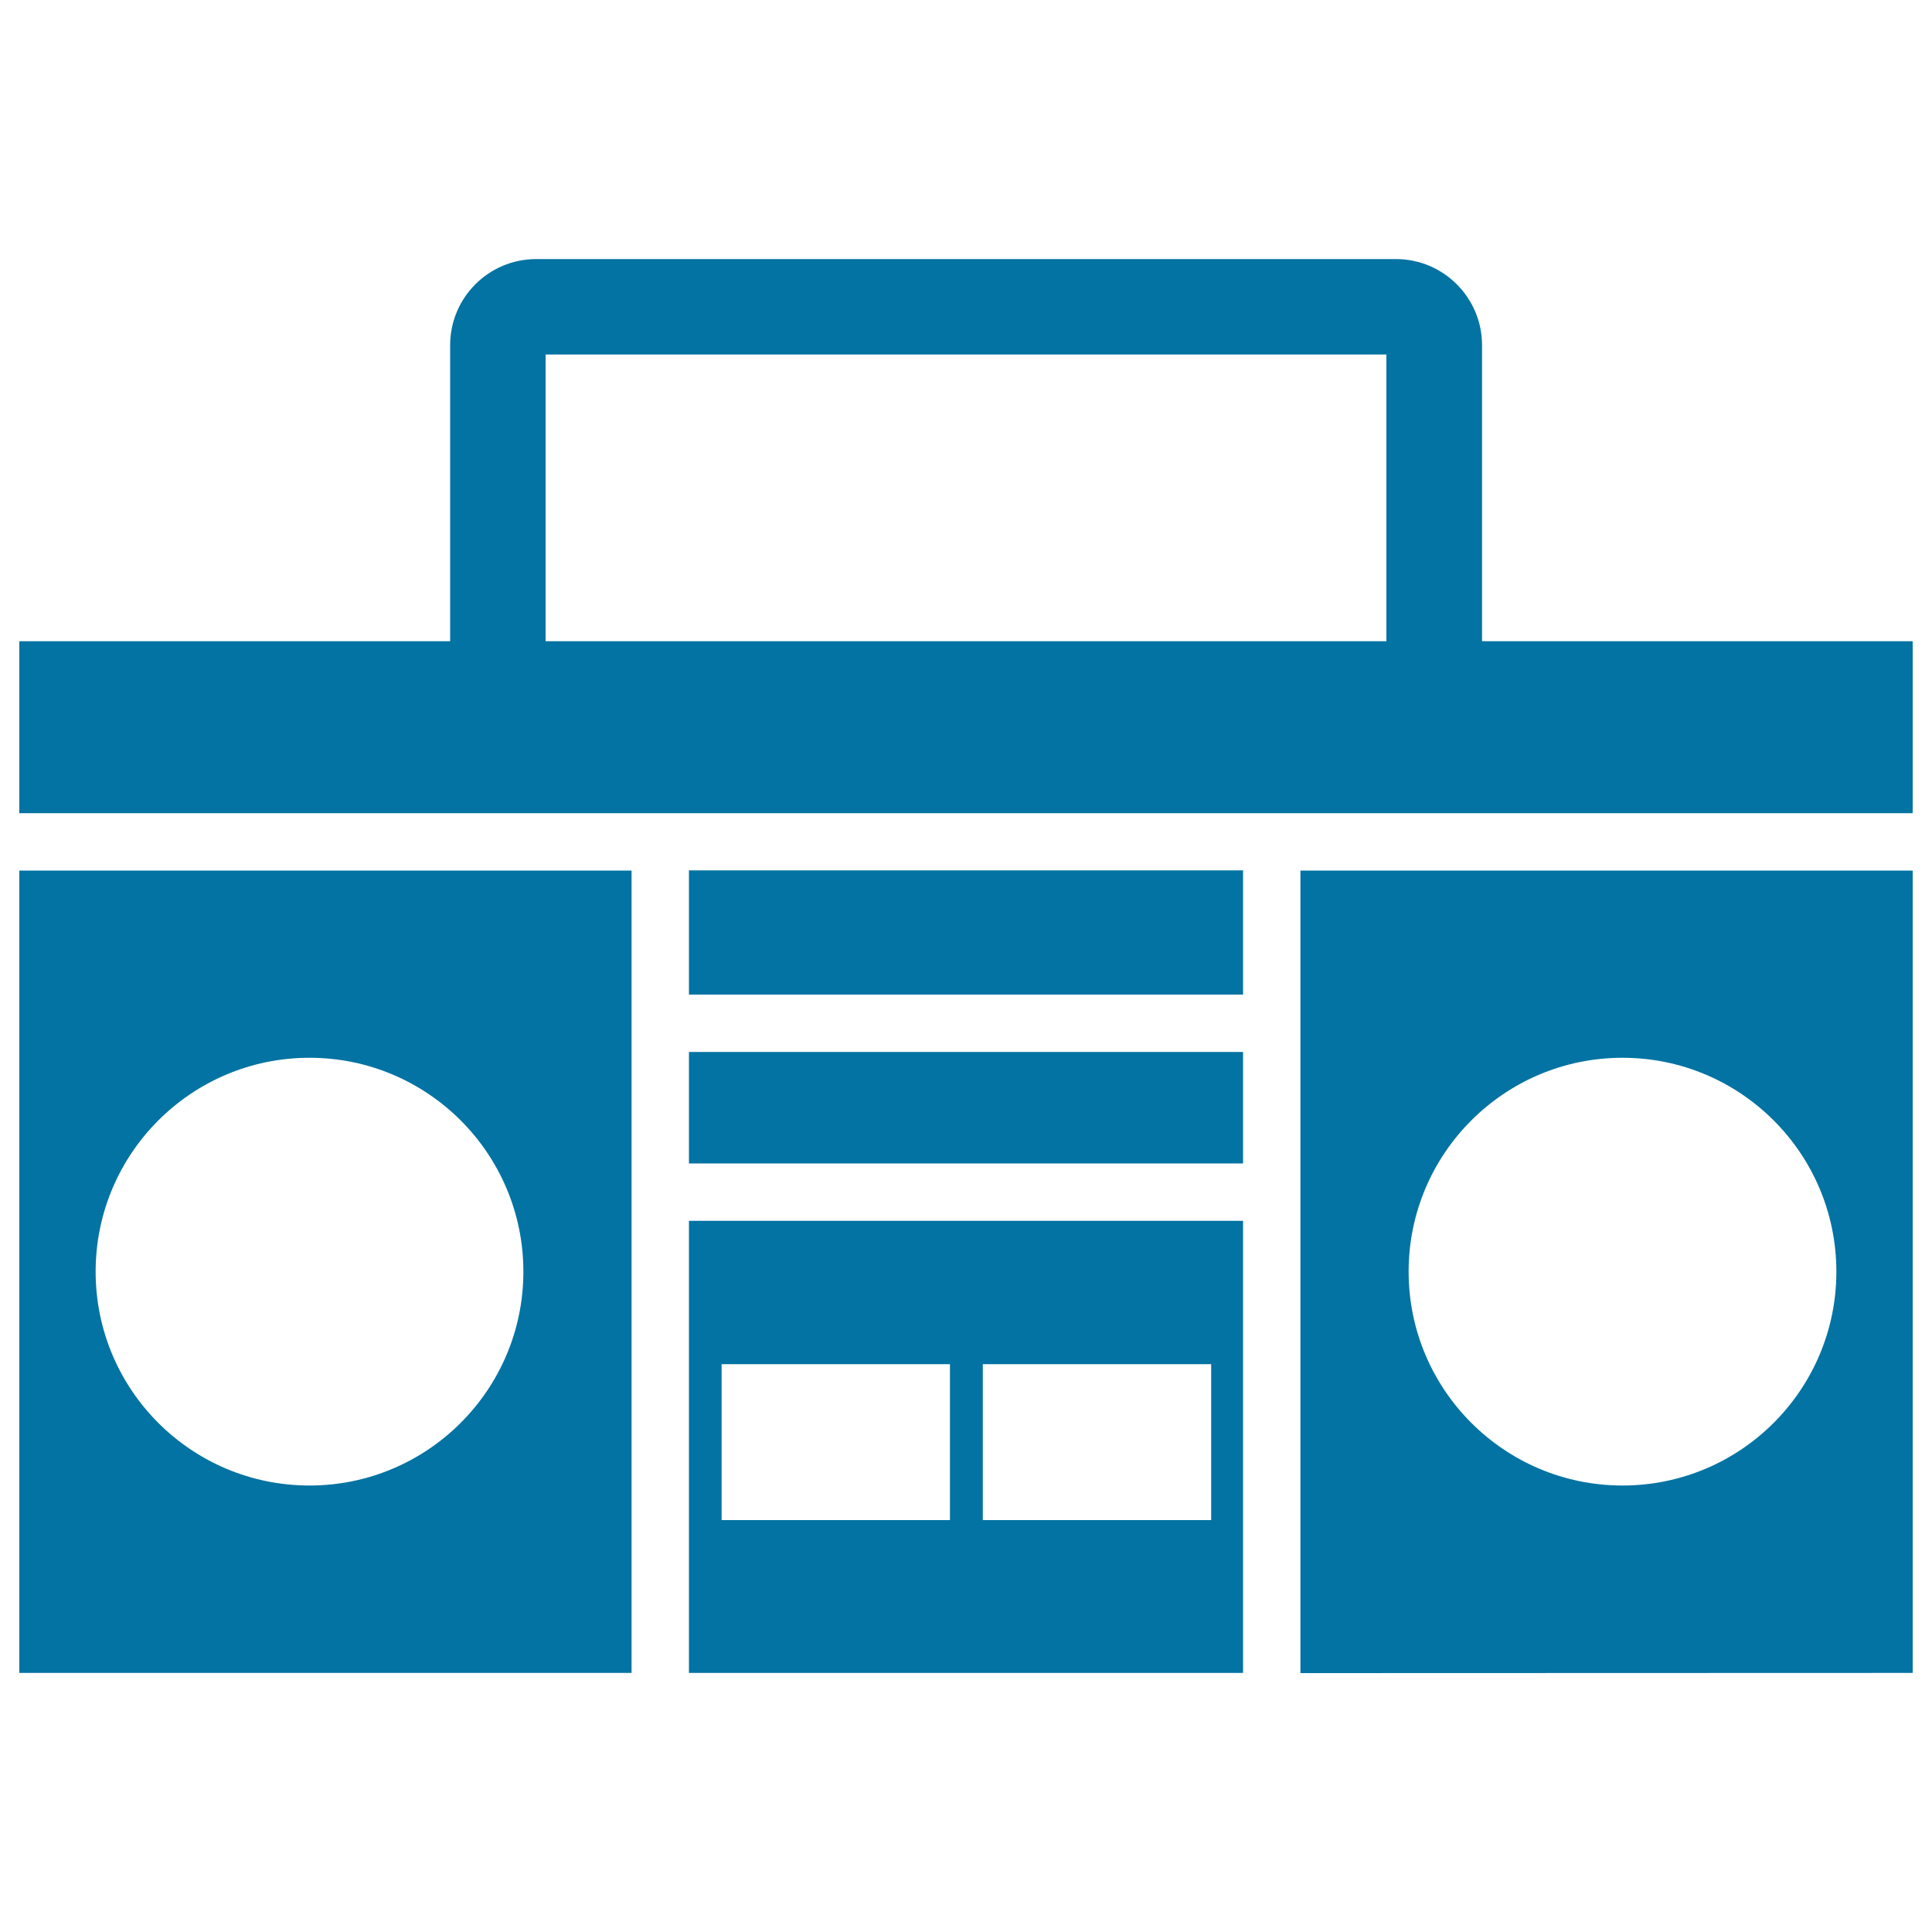<svg xmlns="http://www.w3.org/2000/svg" viewBox="0 0 1000 1000" style="fill:#0273a2">
<title>Boom Box With Handle SVG icon</title>
<g><g><rect x="356.6" y="450.5" width="286.8" height="64.3"/><path d="M356.6,865.9h286.8v-234H356.6V865.9z M508.7,706.1h118.2v80.7H508.7V706.1z M373.5,706.1h118.2v80.7H373.5V706.1z"/><path d="M990,331.9H767.1V178.6c0-24.5-20-44.5-44.5-44.5H277.5c-24.6,0-44.5,20-44.5,44.5v153.3H10v89h980V331.9z M717.6,331.9H282.4V183.5h435.2V331.9z"/><rect x="356.6" y="544.5" width="286.8" height="57.7"/><path d="M10,865.9h316.9V450.6H10V865.9z M160.2,547.5c61.1,0,110.7,49.6,110.7,110.7c0,61.1-49.6,110.7-110.7,110.7c-61.2,0-110.7-49.6-110.7-110.7C49.5,597.1,99.1,547.5,160.2,547.5z"/><path d="M990,865.9V450.6H673.1v415.4L990,865.9L990,865.9z M839.8,547.5c61.1,0,110.7,49.6,110.7,110.7c0,61.1-49.6,110.7-110.7,110.7c-61.1,0-110.7-49.6-110.7-110.7C729.1,597.1,778.7,547.5,839.8,547.5z"/></g></g>
</svg>